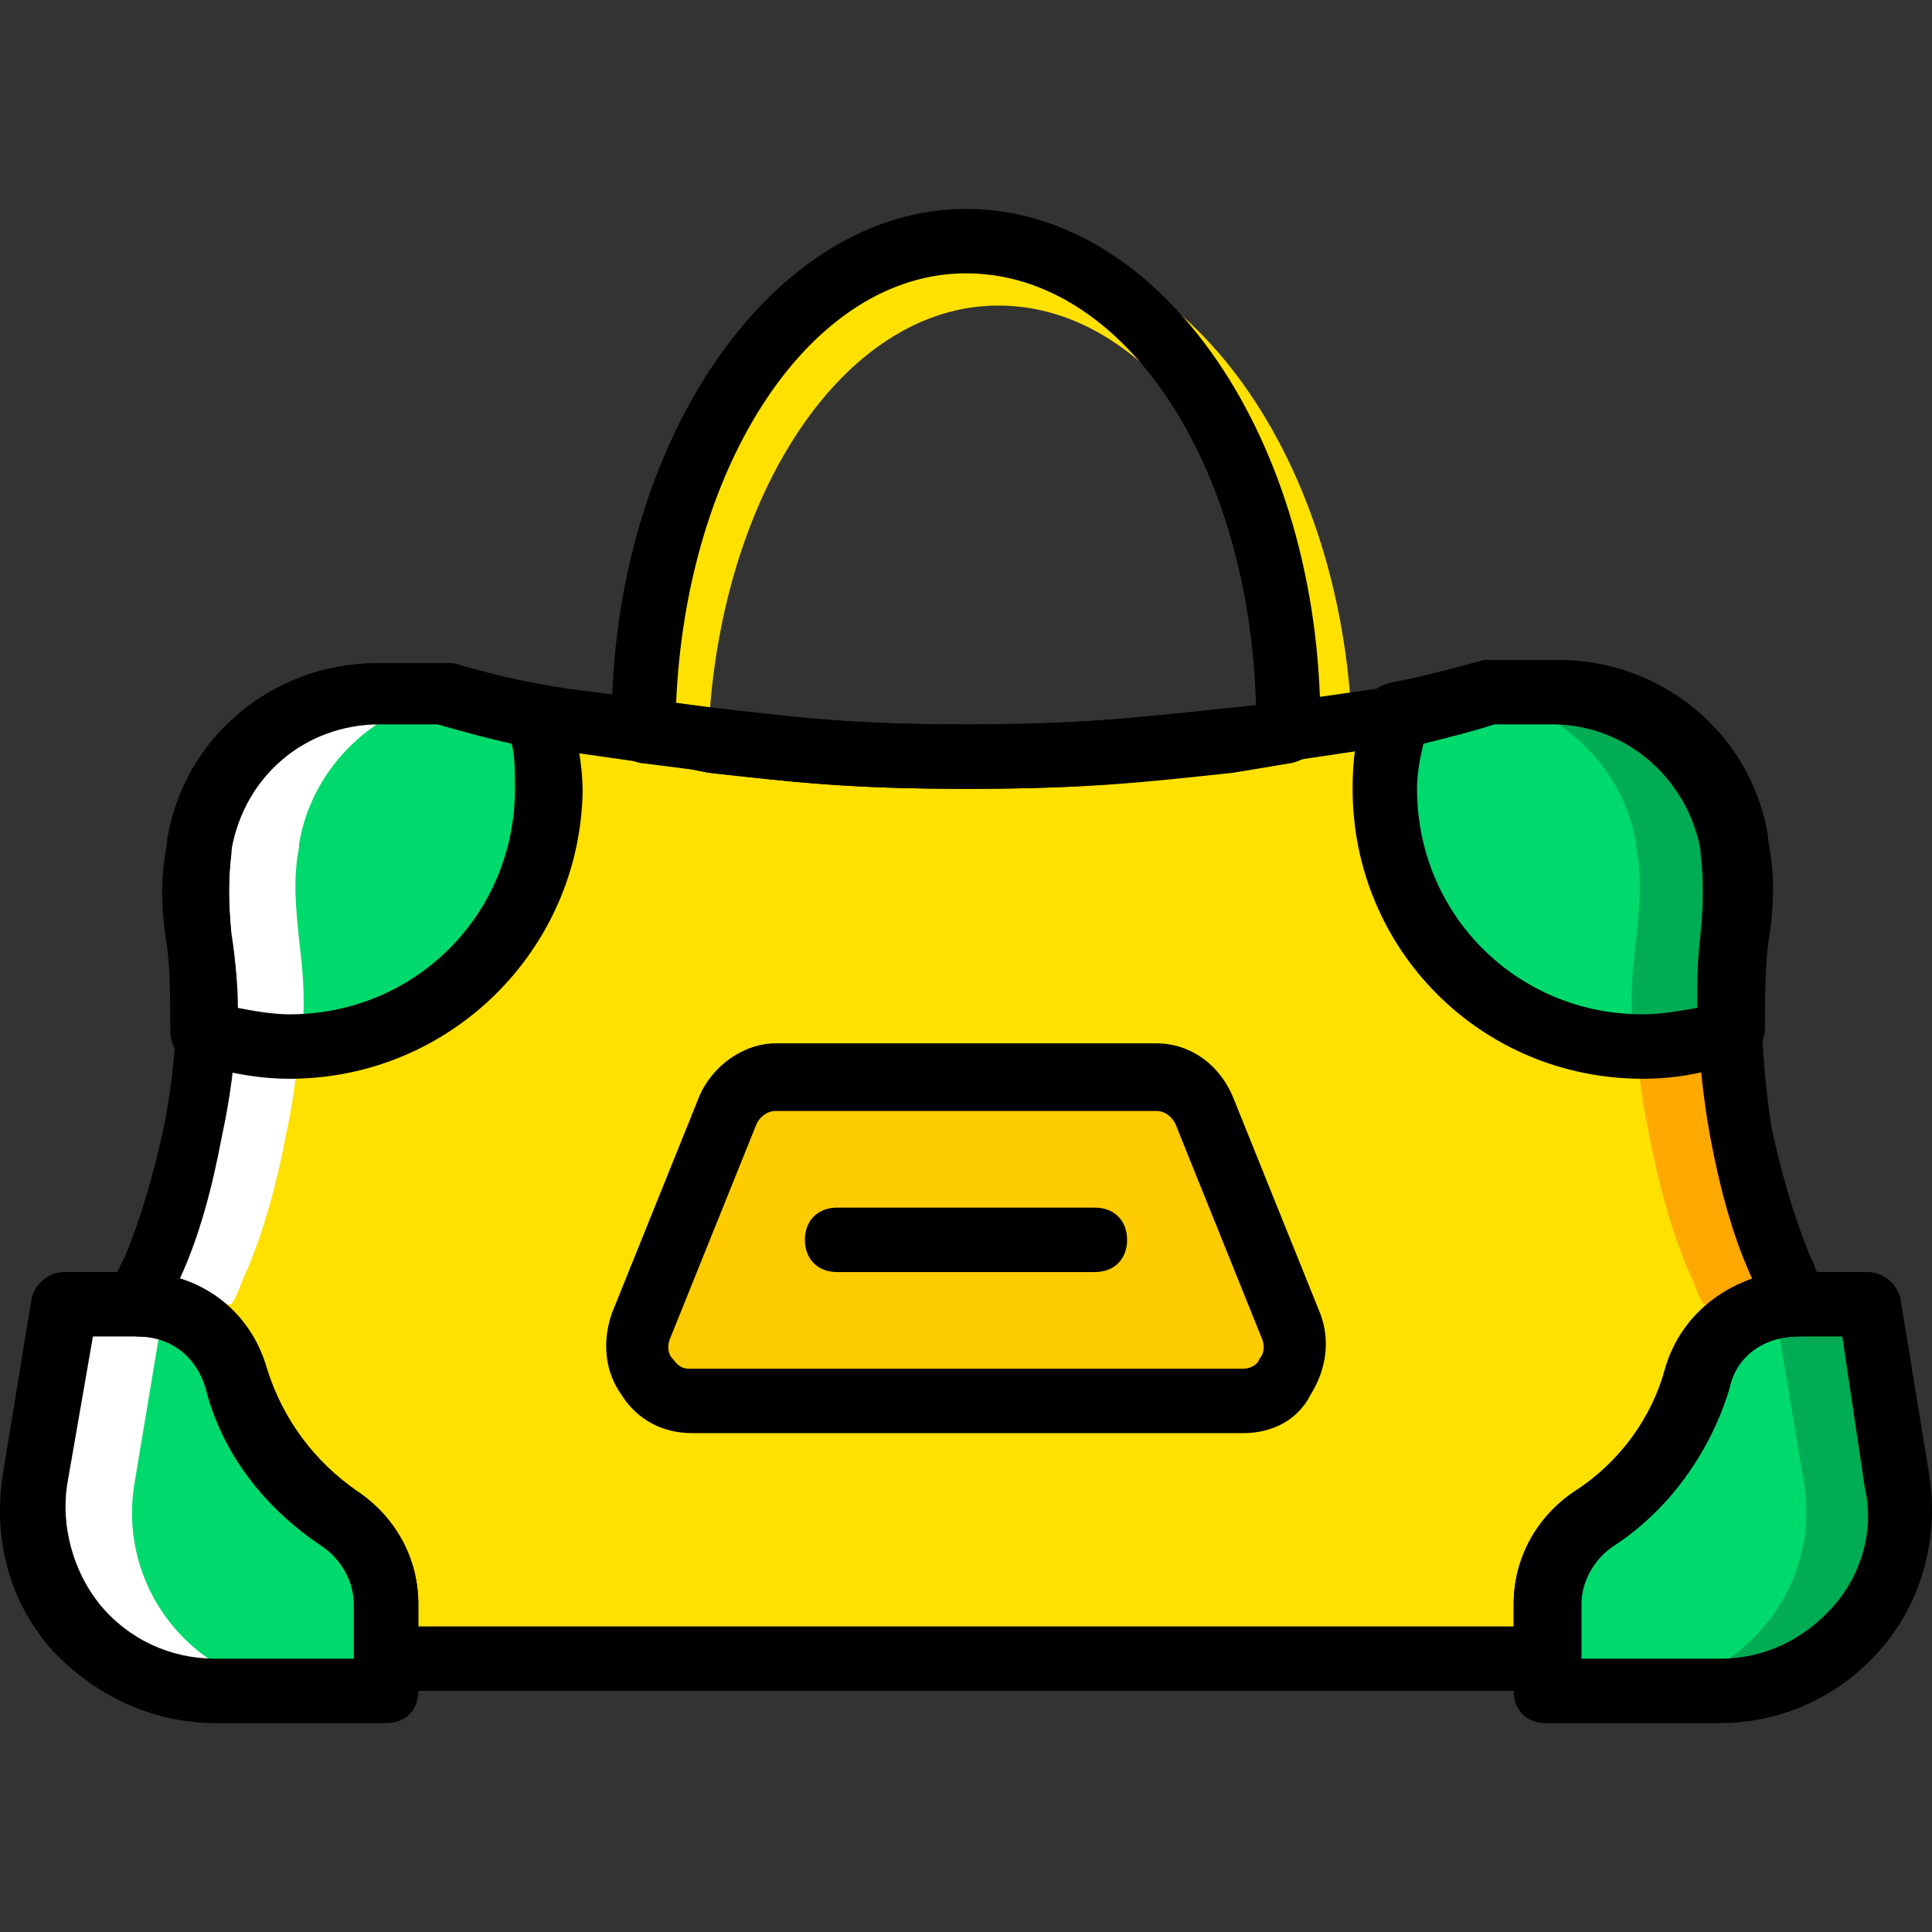<?xml version="1.0" encoding="iso-8859-1"?>
<!-- Uploaded to: SVG Repo, www.svgrepo.com, Generator: SVG Repo Mixer Tools -->
<svg height="800px" width="800px" version="1.1" id="Layer_1" xmlns="http://www.w3.org/2000/svg" xmlns:xlink="http://www.w3.org/1999/xlink" 
	 viewBox="0 0 503.344 503.344" xml:space="preserve">
<rect x="0" y="0" width="503.344" height="503.344" fill="#333333" stroke="none"/>
<g transform="translate(1 1)">
	<path style="fill:#00DA6C;" d="M34.961,338.803H15.656l-7.554,46.164c-5.036,28.538,17.626,54.557,47.003,54.557H99.59v-22.662
		c0-9.233-4.197-17.626-11.751-22.662c-12.59-8.393-22.662-21.823-26.859-36.931C57.623,346.357,46.711,338.803,34.961,338.803"/>
	<g>
		<path style="fill:#FFE100;" d="M259.066,212.902c-30.216,0-44.485-1.679-67.148-4.197l-4.197-0.839l-13.43-1.679
			c-4.197-0.839-7.554-4.197-7.554-8.393v-1.679c0-73.862,41.967-134.295,92.328-134.295c51.2,0,92.328,60.433,92.328,134.295v1.679
			c0,4.197-3.357,7.554-7.554,8.393l-15.108,2.518C305.229,211.223,290.961,212.902,259.066,212.902z M183.525,191.079l10.072,1.679
			c23.502,1.679,36.092,3.357,65.469,3.357c30.216,0,43.646-1.679,67.987-4.197l7.554-0.839
			c-1.679-62.951-34.413-112.472-75.541-112.472C218.777,78.607,186.043,128.128,183.525,191.079z"/>
		<path style="fill:#FFE100;" d="M463.026,329.57c-4.197-10.072-8.393-22.662-10.072-35.252
			c-3.357-18.466-4.197-36.092-2.518-50.361c0.839-8.393,1.679-15.948,0-24.341v-0.839c-3.357-22.662-23.502-39.449-46.164-39.449
			h-16.787c-8.393,2.518-18.466,5.036-29.377,6.715l-35.252,5.036c-26.02,3.357-39.449,5.036-72.184,5.036
			c-31.895,0-44.485-1.679-70.505-4.197l-35.252-5.036c-11.751-2.518-22.662-4.197-31.056-7.554H97.072
			c-22.662,0-42.807,16.787-46.164,39.449v0.839c-1.679,8.393-0.839,15.948,0,24.341c1.679,13.429,1.679,31.056-2.518,50.361
			c-2.518,13.43-5.875,25.18-10.072,35.252c-1.679,3.357-2.518,6.715-4.197,9.233c11.751,0,22.662,7.554,26.02,19.305
			C64.338,373.216,74.41,386.646,87,395.039c7.554,5.036,11.751,13.43,11.751,22.662v13.43h302.164v-14.269
			c0-9.233,4.197-17.626,11.751-22.662c12.59-8.393,22.662-21.823,26.859-36.931c3.357-11.751,14.269-19.305,26.02-19.305
			C466.384,335.446,464.705,332.089,463.026,329.57"/>
	</g>
	<path style="fill:#FDCC00;" d="M322.856,363.984H179.328c-10.072,0-15.948-10.072-12.59-18.466l22.662-56.236
		c1.679-5.036,6.715-8.393,12.59-8.393h99.043c5.875,0,10.911,3.357,12.59,8.393l22.662,56.236
		C339.643,353.911,332.928,363.984,322.856,363.984"/>
	<g>
		<path style="fill:#00DA6C;" d="M450.436,218.777c-3.357-22.662-23.502-39.449-46.164-39.449h-16.787
			c-7.554,2.518-15.948,4.197-25.18,5.875c-0.839,5.875-2.518,12.59-2.518,19.305c0,36.931,30.216,67.148,67.148,67.148
			c7.554,0,15.948-1.679,22.662-4.197c0-8.393,0-16.787,0.839-23.502c0.839-8.393,1.679-15.948,0-24.341V218.777z"/>
		<path style="fill:#00DA6C;" d="M74.41,271.656c36.931,0,67.148-30.216,67.148-67.148c0-6.715-0.839-13.43-2.518-19.305
			c-9.233-1.679-17.626-4.197-25.18-5.875H97.072c-22.662,0-42.807,16.787-46.164,39.449v0.839c-1.679,8.393-0.839,15.948,0,24.341
			c0.839,6.715,1.679,15.108,0.839,23.502C59.302,269.977,66.856,271.656,74.41,271.656"/>
		<path style="fill:#00DA6C;" d="M494.082,384.967l-7.554-46.164h-19.305c-11.751,0-22.662,7.554-26.02,19.305
			c-4.197,15.108-14.269,28.538-26.859,36.931c-7.554,5.036-11.751,13.43-11.751,22.662v21.823h45.325
			C476.456,439.525,498.279,413.505,494.082,384.967"/>
	</g>
	<path style="fill:#FFA800;" d="M467.223,338.803c-0.839-3.357-2.518-6.715-4.197-9.233c-4.197-10.072-8.393-22.662-10.072-35.252
		c-3.357-18.466-4.197-36.092-2.518-50.361c0.839-8.393,1.679-15.948,0-24.341v-0.839c-3.357-22.662-23.502-39.449-46.164-39.449
		h-16.787c-0.839,0-1.679,0-1.679,0.839c20.144,2.518,36.092,18.466,40.289,38.61v0.839c1.679,8.393,0.839,15.948,0,24.341
		c-1.679,13.429-1.679,31.056,2.518,50.361c2.518,13.43,5.875,25.18,10.072,35.252c1.679,3.357,2.518,6.715,4.197,9.233H467.223z"/>
	<g>
		<path style="fill:#00AD55;" d="M451.275,219.616v-0.839c-4.197-22.662-24.341-39.449-47.003-39.449h-16.787
			c-0.839,0-1.679,0-2.518,0.839c20.144,2.518,36.931,18.466,40.289,38.61v0.839c1.679,8.393,0.839,15.948,0,24.341
			c-0.839,6.715-1.679,15.108-0.839,23.502c-3.357,0.839-6.715,1.679-10.072,2.518c4.197,0.839,8.393,0.839,12.59,0.839
			c7.554,0,15.948-1.679,22.662-4.197c0-8.393,0-16.787,0.839-23.502C452.115,235.564,452.115,228.01,451.275,219.616"/>
		<path style="fill:#00AD55;" d="M494.082,384.967l-7.554-46.164h-19.305c-2.518,0-4.197,0-5.875,0.839l7.554,45.325
			c5.036,28.538-17.626,54.557-46.164,54.557h25.18C476.456,439.525,498.279,413.505,494.082,384.967"/>
	</g>
	<g>
		<path style="fill:#FFFFFF;" d="M34.961,338.803c0.839-3.357,2.518-6.715,4.197-9.233c4.197-10.072,8.393-22.662,10.072-35.252
			c3.357-18.466,4.197-36.092,2.518-50.361c-0.839-8.393-1.679-15.948,0-24.341v-0.839c3.357-22.662,23.502-39.449,46.164-39.449
			h16.787c0.839,0,1.679,0,1.679,0.839c-20.144,2.518-36.092,18.466-40.289,38.61v0.839c-1.679,8.393-0.839,15.948,0,24.341
			c1.679,13.429,1.679,31.056-2.518,50.361c-2.518,13.43-5.875,25.18-10.072,35.252c-1.679,3.357-2.518,6.715-4.197,9.233H34.961z"
			/>
		<path style="fill:#FFFFFF;" d="M51.748,219.616v-0.839c3.357-22.662,23.502-39.449,46.164-39.449h16.787
			c0.839,0,1.679,0,2.518,0.839c-20.144,2.518-36.931,18.466-40.289,38.61v0.839c-1.679,8.393-0.839,15.948,0,24.341
			c0.839,6.715,1.679,15.108,0.839,23.502c3.357,0.839,6.715,1.679,10.072,2.518c-4.197,0.839-8.393,0.839-12.59,0.839
			c-7.554,0-15.948-1.679-22.662-4.197c0-8.393,0-16.787-0.839-23.502C50.069,235.564,50.069,228.01,51.748,219.616"/>
		<path style="fill:#FFFFFF;" d="M8.102,384.967l8.393-46.164H35.8c2.518,0,4.197,0,5.875,0.839l-7.554,45.325
			c-5.036,28.538,16.787,54.557,46.164,54.557h-25.18C25.728,439.525,3.905,413.505,8.102,384.967"/>
	</g>
	<path d="M447.079,447.918h-45.325c-5.036,0-8.393-3.357-8.393-8.393v-22.662c0-11.751,5.875-22.662,15.948-29.377
		c11.751-7.554,20.144-19.305,23.502-31.895c4.197-15.108,18.466-25.18,33.574-25.18h19.305c4.197,0,7.554,3.357,8.393,6.715
		l7.554,46.164c2.518,15.948-1.679,32.734-12.59,45.325C478.974,440.364,463.866,447.918,447.079,447.918z M410.148,431.131h36.931
		c11.751,0,21.823-5.036,29.377-13.43s10.911-20.144,8.393-31.056l-5.875-39.449h-11.751c-8.393,0-15.948,5.036-17.626,13.429
		c-5.036,16.787-15.948,31.895-30.216,41.128c-5.036,3.357-8.393,9.233-8.393,15.108v14.269H410.148z"/>
	<path d="M99.59,447.918H55.105c-16.787,0-31.895-7.554-42.807-19.305c-10.911-12.59-15.108-28.538-12.59-45.325l7.554-46.164
		c0.839-3.357,4.197-6.715,8.393-6.715h19.305c15.948,0,29.377,10.072,33.574,25.18c4.197,13.43,12.59,24.341,23.502,31.895
		c10.072,6.715,15.948,17.626,15.948,29.377v22.662C107.984,444.561,104.626,447.918,99.59,447.918z M23.21,347.197l-6.715,38.61
		c-1.679,10.911,1.679,22.662,8.393,31.056c7.554,9.233,18.466,14.269,30.216,14.269h36.092v-14.269
		c0-5.875-3.357-11.751-8.393-15.108c-15.108-10.072-26.02-24.341-30.216-41.128c-2.518-8.393-9.233-13.429-17.626-13.429H23.21z"/>
	<path d="M401.754,439.525H99.59c-5.036,0-8.393-3.357-8.393-8.393v-14.269c0-5.875-3.357-11.751-8.393-15.108
		c-15.108-10.072-26.02-24.341-30.216-41.128c-2.518-8.393-9.233-13.429-17.626-13.429c-2.518,0-5.036-1.679-6.715-3.357
		c-1.679-2.518-1.679-5.036-0.839-7.554c0.839-3.357,2.518-6.715,4.197-10.072c4.197-10.072,7.554-21.823,10.072-33.574
		c3.357-16.787,4.197-33.574,1.679-47.003c-1.679-10.072-1.679-18.466,0-26.859v-0.839c4.197-26.859,27.698-46.164,54.557-46.164
		h16.787c0.839,0,1.679,0,2.518,0c8.393,2.518,18.466,5.036,30.216,6.715l38.61,5.036c22.662,2.518,35.252,4.197,64.63,4.197
		c30.216,0,43.646-1.679,67.987-4.197h3.357l35.252-5.036c10.072-1.679,20.144-4.197,27.698-6.715c0.839,0,1.679,0,2.518,0h16.787
		c26.859,0,50.361,19.305,54.557,46.164v0.839c1.679,8.393,1.679,16.787,0,26.859c-1.679,13.43-0.839,30.216,1.679,47.003
		c2.518,11.751,5.875,23.502,10.072,33.574c1.679,3.357,2.518,6.715,4.197,10.072c0.839,2.518,0.839,5.875-0.839,7.554
		c-1.679,2.518-4.197,3.357-6.715,3.357c-8.393,0-15.948,5.036-17.626,13.429c-5.036,16.787-15.948,31.895-30.216,41.128
		c-5.036,3.357-8.393,9.233-8.393,15.108v14.269C410.148,436.167,406.79,439.525,401.754,439.525z M107.984,422.738h285.377v-5.875
		c0-11.751,5.875-22.662,15.948-29.377c11.751-7.554,20.144-19.305,23.502-31.895c3.357-10.911,11.751-19.305,22.662-23.502
		c-5.036-10.911-8.393-23.502-10.911-36.931c-3.357-18.466-4.197-37.771-2.518-52.879c0.839-8.393,0.839-15.108,0-21.823v-0.839
		c-3.357-18.466-19.305-32.734-38.61-32.734h-15.108c-8.393,2.518-17.626,5.036-28.538,6.715l-39.449,5.875
		c-23.502,3.357-37.771,5.036-69.666,5.036c-30.216,0-44.485-1.679-67.148-4.197l-4.197-0.839l-35.252-5.036
		c-11.751-2.518-22.662-4.197-31.056-7.554H97.911c-19.305,0-35.252,13.43-38.61,32.734v0.839c-0.839,6.715-0.839,13.43,0,21.823
		c2.518,15.108,1.679,33.574-2.518,52.879c-2.518,13.43-5.875,26.02-10.911,36.931c10.911,3.357,19.305,11.751,22.662,23.502
		c4.197,13.43,12.59,24.341,23.502,31.895c10.072,6.715,15.948,17.626,15.948,29.377
		C107.984,416.862,107.984,422.738,107.984,422.738z"/>
	<path d="M426.934,280.049c-41.967,0-75.541-33.574-75.541-75.541c0-7.554,0.839-14.269,3.357-21.823
		c0.839-3.357,3.357-5.036,6.715-5.875c9.233-1.679,17.626-4.197,24.341-5.875c0.839,0,1.679,0,2.518,0h16.787
		c26.859,0,50.361,19.305,54.557,46.164v0.839c1.679,8.393,1.679,16.787,0,26.859c-0.839,6.715-0.839,14.269-0.839,21.823
		c0,3.357-1.679,6.715-5.875,8.393C444.561,278.37,436.167,280.049,426.934,280.049z M369.859,192.757
		c-0.839,3.357-1.679,7.554-1.679,11.751c0,32.734,26.02,58.754,58.754,58.754c5.036,0,9.233-0.839,14.269-1.679
		c0-6.715,0-12.59,0.839-18.466c0.839-8.393,0.839-15.108,0-21.823v-0.839c-3.357-18.466-19.305-32.734-38.61-32.734h-15.108
		C383.288,189.4,376.574,191.079,369.859,192.757z"/>
	<path d="M74.41,280.049c-8.393,0-16.787-1.679-25.18-4.197c-3.357-0.839-5.875-4.197-5.875-8.393c0-8.393,0-15.948-0.839-21.823
		c-1.679-10.072-1.679-18.466,0-26.859v-0.839c4.197-26.859,27.698-46.164,54.557-46.164h16.787c0.839,0,1.679,0,2.518,0
		c6.715,1.679,15.108,4.197,24.341,5.875c3.357,0.839,5.875,2.518,6.715,5.875c1.679,6.715,3.357,14.269,3.357,21.823
		C149.951,246.475,116.377,280.049,74.41,280.049z M60.98,261.584c4.197,0.839,9.233,1.679,13.43,1.679
		c32.734,0,58.754-26.02,58.754-58.754c0-4.197,0-8.393-0.839-11.751c-7.554-1.679-13.43-3.357-19.305-5.036H97.911
		c-19.305,0-35.252,13.43-38.61,32.734v0.839c-0.839,6.715-0.839,13.43,0,21.823C60.141,248.154,60.98,254.869,60.98,261.584z"/>
	<path d="M250.672,204.508c-30.216,0-44.485-1.679-67.148-4.197l-4.197-0.839l-13.43-1.679c-4.197-0.839-7.554-4.197-7.554-8.393
		v-1.679c0-73.862,41.967-134.295,92.328-134.295c51.2,0,92.328,60.433,92.328,134.295v1.679c0,4.197-3.357,7.554-7.554,8.393
		l-15.108,2.518C296.836,202.829,282.567,204.508,250.672,204.508z M175.131,182.685l10.072,1.679
		c23.502,1.679,36.092,3.357,65.469,3.357c30.216,0,43.646-1.679,67.987-4.197l7.554-0.839
		c-1.679-62.951-34.413-112.472-75.541-112.472C210.384,70.213,177.649,119.734,175.131,182.685z"/>
	<path d="M322.856,372.377H179.328c-7.554,0-14.269-3.357-18.466-10.072c-4.197-5.875-5.036-13.43-2.518-20.984l22.662-56.236
		c3.357-8.393,11.751-14.269,20.144-14.269h99.043c9.233,0,16.787,5.875,20.144,14.269L343,341.321
		c2.518,6.715,1.679,14.269-2.518,20.984C337.125,369.02,330.41,372.377,322.856,372.377z M201.151,288.443
		c-2.518,0-4.197,1.679-5.036,3.357l-22.662,56.236c-0.839,2.518,0,4.197,0.839,5.036c0.839,0.839,1.679,2.518,4.197,2.518h144.367
		c2.518,0,4.197-1.679,4.197-2.518c0.839-0.839,1.679-2.518,0.839-5.036L305.229,291.8c-0.839-1.679-2.518-3.357-5.036-3.357
		L201.151,288.443L201.151,288.443z"/>
	<path d="M284.246,330.41h-67.148c-5.036,0-8.393-3.357-8.393-8.393s3.357-8.393,8.393-8.393h67.148
		c5.036,0,8.393,3.357,8.393,8.393S289.282,330.41,284.246,330.41z"/>
</g>
</svg>